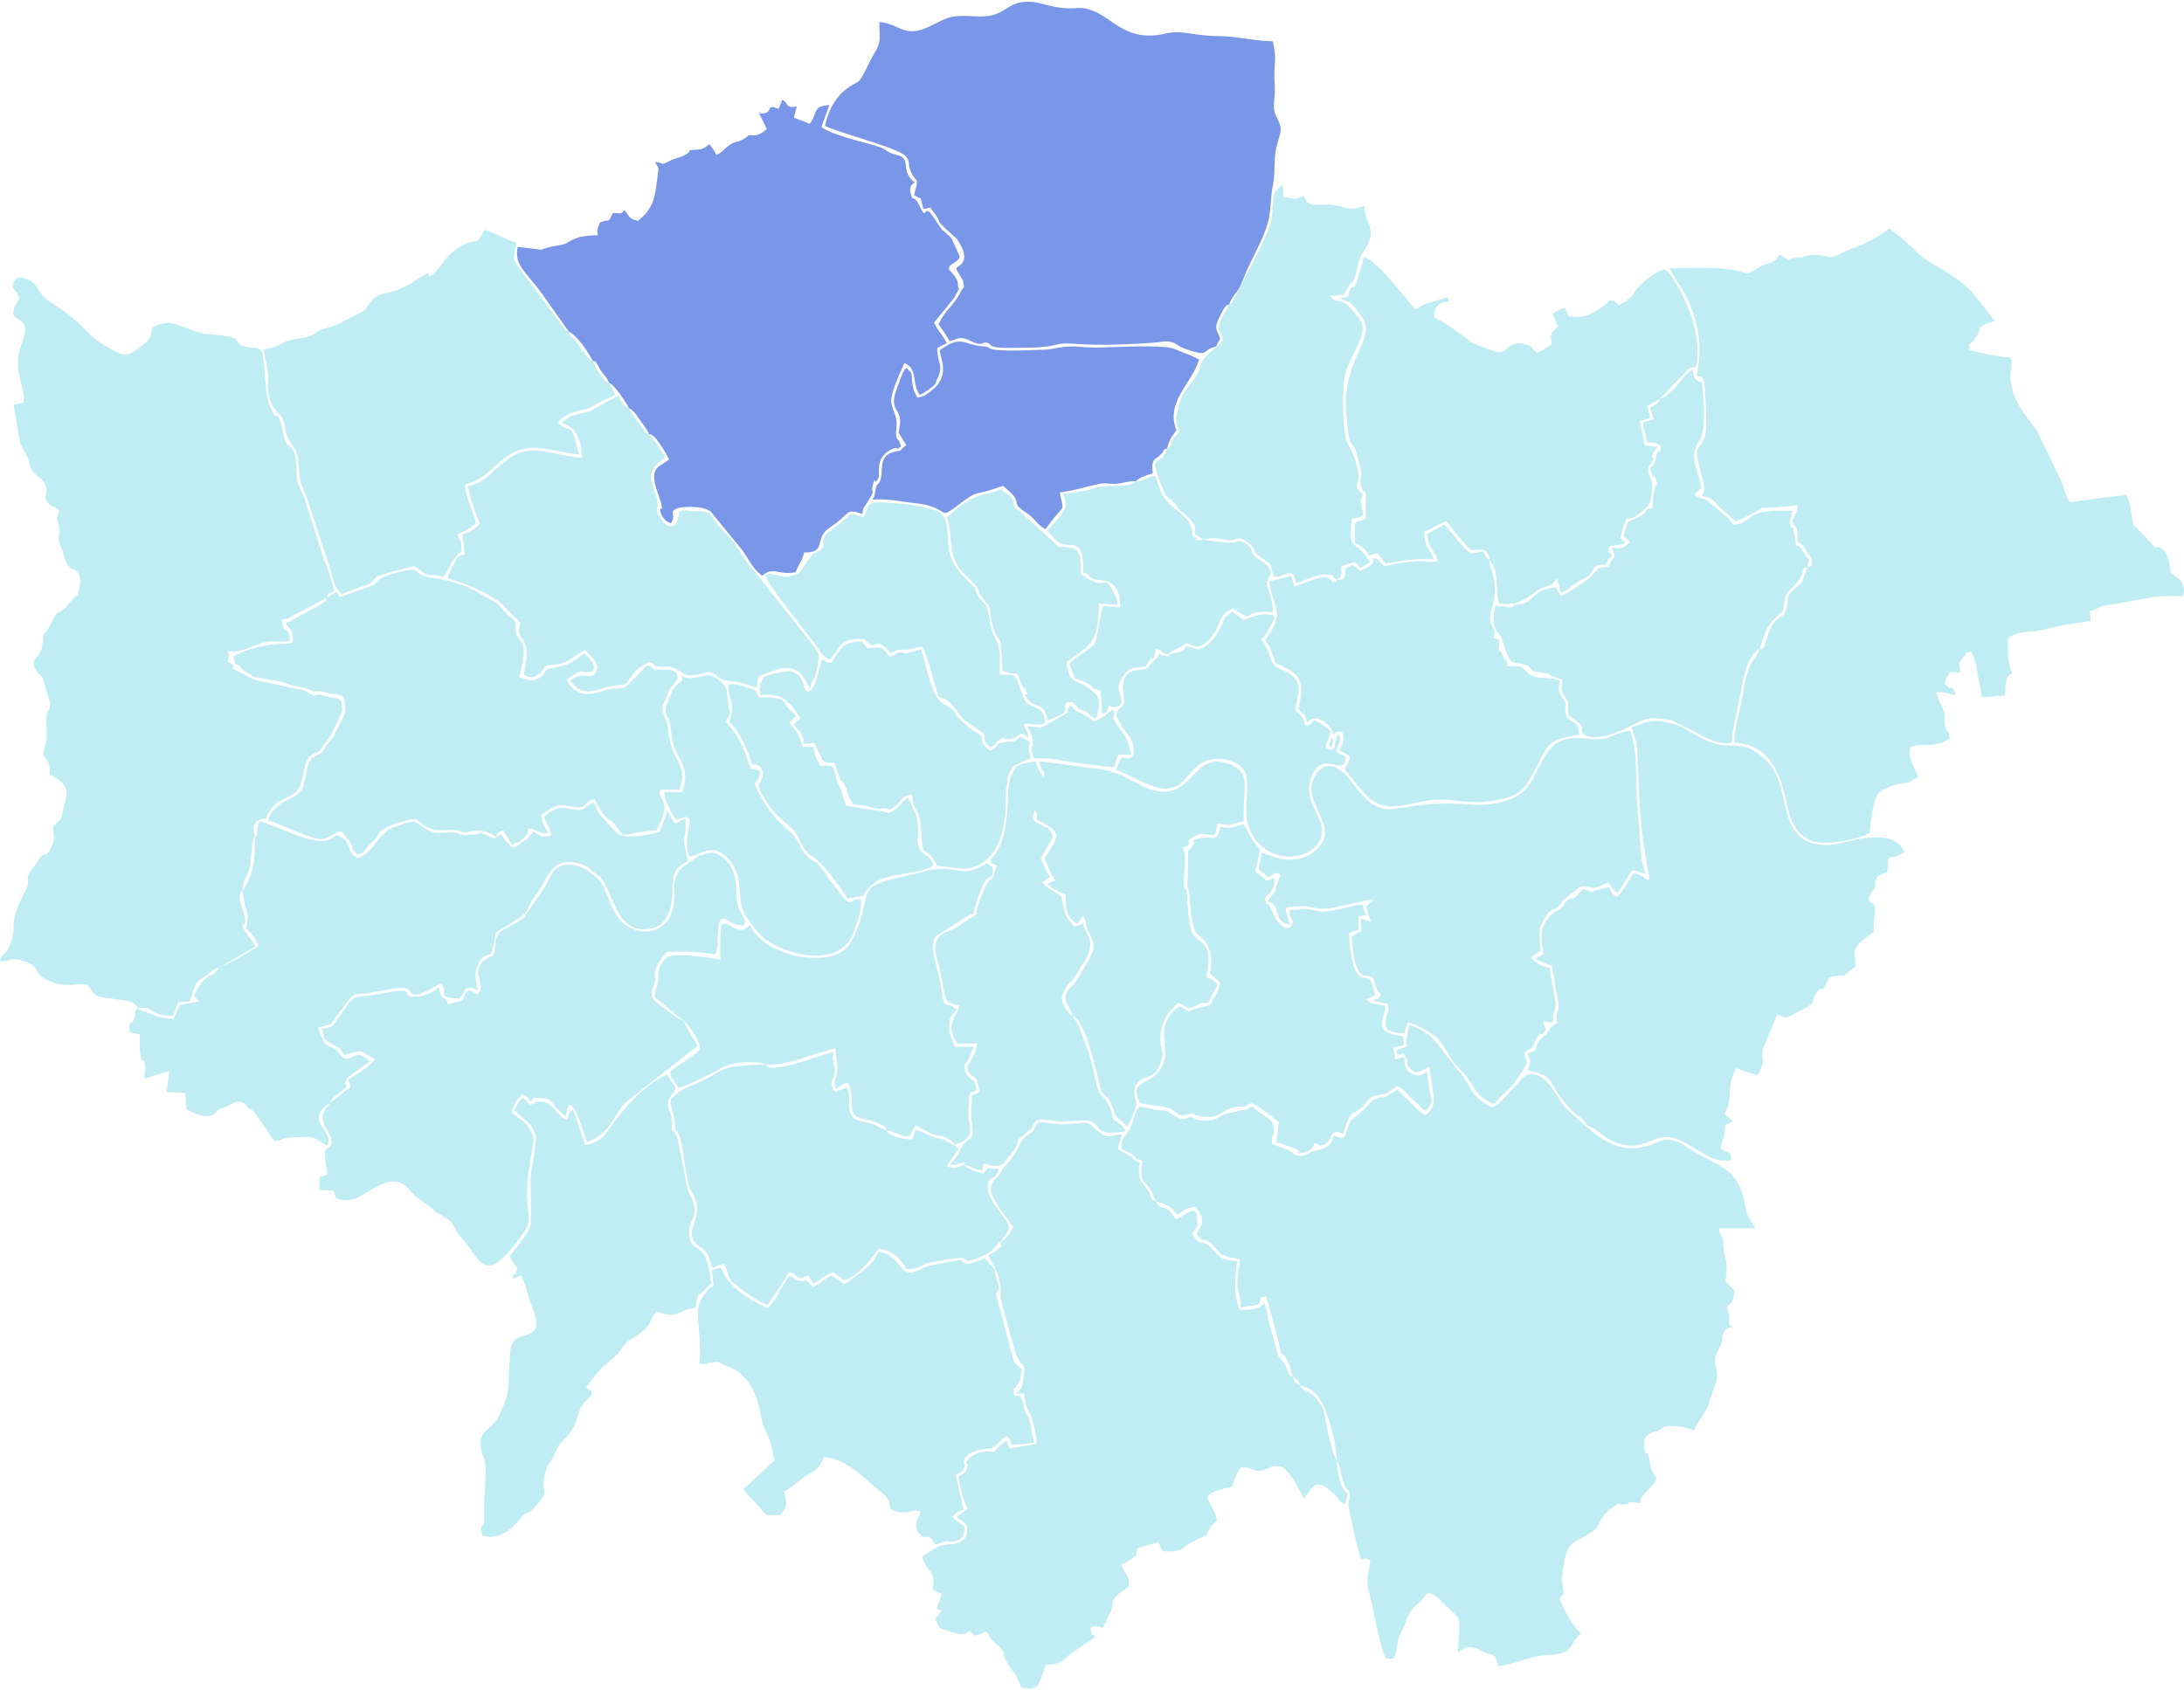 <?xml version="1.0" encoding="UTF-8"?>
<svg xmlns="http://www.w3.org/2000/svg" width="270" height="209" viewBox="0 0 62.308 48.133" shape-rendering="geometricPrecision" image-rendering="optimizeQuality" fill-rule="evenodd" xmlns:v="https://vecta.io/nano"><g fill="#bfedf3"><path d="M9.74 19.983c-.077-.14-.197-.106-.392-.148-.216-.047-.235-.101-.391-.02l-.284-.167-.408-.077-.257-.061-.733-.155-.616-.311h0c-.061-.031.105-.108-.16-.195.042-.221.027-.098.016-.313.299.028.505-.067.806-.182.428-.164.496-.068.946-.106-.013-.549-.165-.07-.227-.61.205-.076.075.032.312-.114l.96-.512c-.05.146.105-.009-.108.155l-.938.522c-.013.006-.064.019-.074.023l-.058.03c.173.17.244.253.215.547-.251.079-.73-.051-1.623.352-.007.003-.027.028-.032.018s-.021.013-.031.019c.03.338.109.155.249.378l.331.212.79.136.243.089.398.085.286.108c.195-.044.314.033.517.069.245.045.339-.003.35.231l.026.25c-.06.265-.243.483-.333.737l-.214.257c-.152.348-.367.206-.488.493-.087.206-.108.55-.2.735-.181.359-.767.281-.971.903.344.111.663.263 1.006.395.674.261.561.106 1.074-.095l.023.032.024.03c.481.537.127.337.424.608.234-.058.124-.025.286-.209l.052-.056c.29-.277.257-.361.339-.402h0l.215-.134h0c.033-.02.116-.049.312-.11.748-.229.33-.003.942.194.214.069.493-.02.731.04.208.053.111.072.309.032a.89.89 0 0 1 .768.143c-.03.025.029.097-.191-.01-.356-.171-.232-.065-.387-.054-.808.059-.114-.098-1.041-.047-.325.018-.492-.235-.712-.313-.128-.046-.613.169-.74.217l-.105.105c-.251.202-.354.555-.781.707-.176-.12-.186-.15-.26-.347-.087-.232-.157-.21-.332-.31-.425.448-1.262-.089-2.198-.396-.122.322-.024.367-.128.489-.076-.339-.064-.549.305-.554.302-.73.78-.495.971-.92.093-.21.105-.543.199-.737.123-.256.338-.154.46-.429l.211-.258.342-.735-.025-.254zm9.684-.753c.114.127-.026.178-.124.278-.153.157-.111.156-.206.372-.231.523-.006.389.046.879.049.464.089.522.273.874.187.359.162.605.042.929l-.494-.008c-.038.191.217.654.338.793.746-.325.095.425.374 1.05.286-.034.59-.368.982-.048.68.554.273 1.231.635 1.756.164.239.366.512.55.648.621.457 2.122.856 2.517-.207.116-.312.215-.577.207-.878-.001-.018-.005-.024-.009-.036-.273-.065-.258.234-.513-.091l-.364-.472c-.541-.776-.347-.409-.606-.644-.356-.322-.149-.429-.712-.9-.322-.269-.651-.769-.825-1.205.083-.189.129-.088.152-.359-.314-.149-.209.086-.343-.282-.185-.511-.26-.708-.635-1.124.13-.347.132-.016.056-.635-.03-.246-.014-.373-.208-.522-.318-.244-.325-.181-.53-.142-.257.048-.405.083-.603-.026zm-.906-6.894c-.149-.053-.097-.025-.199-.171l-.127-.185c-.098-.142-.186-.221-.249-.377-.141-.051-.225-.204-.307-.363l-.773.431c-.364.128-.548.073-.842.349.449.137.558.488.583.999-1.308-.147-1.527-.555-2.528.383-.189.176-.385.354-.731.424.105.447.181.668.341 1.055-.155.224-.254.198-.493.338l.069.557c-.234.05-.218.082-.324.285-.068.131-.154.294-.159.401.491.119 1.339.474 1.652.841.288.339.25.221.419.423-.006.064-.074.162-.042.297.055.233.365.162.128 1.176.18.101.296.106.44-.017.218-.187.094-.249.398-.261.435-.017.636-.285.908-.426.202.192.476.448.298.671s-.307-.107-.724.215c.151.121.181.278.496.297.236.014.485-.125.738-.158.465-.06.309.012.537-.292.15-.201.262-.272.492-.38.284.099.003.096.314.126.204.02.25-.041.463.072.317.168.273.244.801.109.376-.097.207.125.638.217.204.043.23.003.448.076l.405.125c.054-.322-.005-.315.236-.397.154-.052.356-.13.494-.149.474-.066.612.238.739.485l.023.043c.006.011.015.03.025.043.122-.457.129-.058.254-.86.028-.182-.298-.552-.413-.689l-1.312-1.654-.283-.341c-.335-.459-.343-.597-.764-1.005-.328-.319-.232-.529-.685-.507-.17.008-.517-.086-.53.048-.051.516-.389.486-.594.028-.1-.222.055-.205-.082-.588-.22-.61-.142-.701.277-1.022-.058-.124-.127-.216-.212-.347-.093-.143-.173-.204-.243-.325zm-8.848 4.47c.082.143.043.101.508-.071.223-.084.315-.059.49-.239.127-.131-.072-.055.502-.225l.638-.165c.629.445.327.141.832.31.164-.173.177-.363.35-.562.148-.171.166-.08.172-.297.009-.265-.063-.113-.101-.368a1.57 1.57 0 0 0 .518-.308c-.063-.296-.288-.703-.315-1.1.657-.181.773-.559 1.338-.892.575-.339 1.221-.039 1.913.03-.242-1.07-.228-.538-.589-.9.094-.224.514-.334.788-.4.24-.058.167-.109.639-.298.102-.041.113-.064.199-.113l-.176-.331c-.118-.046-.039.024-.152-.113l-.112-.148c-.086-.113-.159-.232-.201-.367-.18-.031-.005.048-.111-.047-.011-.009-.081-.113-.087-.123l-.308-.42c-.144-.149-.124-.081-.178-.246-.133-.044-.026.034-.145-.105l-1.218-1.645c-.305-.383-.185-.32-.137-.791-.328-.102-.614-.267-.905-.367-.287.58-.192.126-.82.568-.348.245-.469.59-.692.726-.273.167.273-.321-.488.177-.709.463-.949.23-1.216.554-.212.259-.149.277-.464.419-.579.26-.141.152-.906.39-.229.071-.111.066-.308.165-.215.109-.492.098-.713.172-.124.041-.194.1-.316.148-.131.052-.262.061-.374.114.066.441.141.533.123.937-.031.703.342.875.406.994.116.215.039.404.21.669.243.374.233.323.272.887.031.45.151.458.265.876l.567 1.719c.054.14.077.303.128.445.134.378.158.334.174.341zM7.277 23.87c.007.227-.023.65-.075.87a2.16 2.16 0 0 1-.283.65c-.008-.313.16-.47.215-.728l.067-.664c.06-.23.034-.079.076-.128zm-.358 1.52c.096.787.21.429.101 1.061.138.085.324.343.342.499a8.64 8.64 0 0 1-1.12.623l1.044-.614c-.061-.134-.071-.116-.173-.256-.462-.64.079-.044-.204-.839-.034-.097-.099-.296-.057-.414.074-.208-.038.014.067-.06zm-.677 2.183c-.184.323-.395.106-.706.792l.128.164-.528.101-.18.393c-.435-.02-.523-.097-.818-.205-.036-.013-.102-.001-.197-.095.52-.068.224.202.994.215l.142-.38.332-.034c.006-.018.015-.049.017-.042s.013-.029.016-.038c.193-.602.145-.427.501-.701.131-.1.136-.13.299-.17zm-2.301 1.15c-.159.105-.019.098-.124.325-.113.246-.121-.105-.125.348.067.041-.002.013.112.039.043.01.11.013.182.028-.007 1.071.121.567.157.91.006.06-.028.266-.029.359l.719-.22-.08.599.528.029.047.474c.754.393.833.052.9.008.106-.07.097-.036.227-.089.173-.07.193-.163.426-.131.163.045.069.061.204.161.049.036.048.026.096.063.118.09.027-.005.126.132l.525.759c.458-.07-.046-.097.891-.123.308-.008.354.122.614.253.199-.417-.55-.63-.076-1.117l.152-.105c-.099.198-.263.241-.186.547.062.248.235.319.23.597-.08.337-.303-.16-.115.885-.09.073-.015.011-.212.077l-.019.375.4.025c.103.216-.009.174.179.242.612.223 1.305-.902 1.911-.357l.224.244c.178.152.276.202.473.359.112.089.111.11.238.18.572.315.257.277.653.698.533.567.602 1.492 1.77-.203.173-.252.128-.383.098-.72-.055-.628.029-1.037.125-1.604.051-.299.056-.415-.109-.657s-.315-.245-.475-.428c.083-.243.144-.368.294-.495.152.038.16.079.259.211.07-.102-.007-.14.371-.107.254.022.165.149.624.518.113-.998.532.603.604.723.654-.222.702-.683 1.086-1.117l2.067-1.619c-.106-.212-.347-.535-.396-.714-.165-.056-.382-.243-.532-.353-.166-.122-.4-.219-.379-.456.012-.13.083-.246.097-.353.021-.173-.053-.057.015-.313.049-.187.244-.408.329-.496.52-.014.843-.015 1.355.071.112-.187.075-.275.082-.47.039-1.055.287-.259.765-.366.07-.246-.193-.321-.22-.75-.021-.323-.006-.58-.134-.858-.052-.112-.127-.199-.227-.292-.401-.373-.837.002-1.053.154-.651.458-.162.854-.503 1.526-.242.478-.904.527-1.325.159-.405-.355-.447-1.042-.744-1.284-.233-.19-.388-.313-.634-.36-.63-.119-.712.403-.838.595l-.613.898c-.219.174-.392.221-.621.369-.315.204-.13.66-.299.733-.7.303-.201.732-.335.986-.117.222-.091.023-.325-.009-.102.091-.099.11-.173.28l-.405.118c-.115-.291-.229-.106-.263-.495-.208.184-.473.285-.823.271-.245-.102.127-.259-.743-.098-1.077.199-.744-.052-1.271.65-.236.316-.091.279-.512.373.118.26-.007.26.267.417.413.236.116-.005.386.332.555-.173.384-.148.872.112-.162.215-.516.409-.759.586l.059.204-.59.459c.113-.214.153-.195.312-.319.337-.262.032-.126.162-.358.047-.084.58-.435.67-.503-.454-.492-.558.183-.85-.205l-.044-.06c-.284-.319-.311.067-.585-.688.147-.086.064-.027.207-.075.229-.076.103 0 .4-.383.604-.781.344-.414.899-.557.176-.046.292-.042.446-.076.781-.176.583.081.778.124.218.047.65-.267.78-.309.218.257-.173.414.521.427.194-.21.104-.42.518-.235-.033-.288-.113-.4-.006-.692.14-.381.297-.249.387-.362.286-.794-.155-.403.612-.878.568-.352.331-.331.688-.819.382-.523.445-1.134 1.319-.831.19.066.194.133.43.301.45.321.452 1.728 1.513 1.522.401-.078.587-.478.605-.908.028-.652.007-.774.449-1.019-.221-.99-.023-.392-.069-1.214l-.308.147-.207-.362-.209.585c-.215.093-1.064.244-1.239.037l-.374-.406c-.186-.174-.157-.241-.273-.456-.355.132-.165.283-.743.17-.294-.057-.493.066-.677.234.07.218.164.293.206.536-.408.061-.199.036-.524-.11l-.109.159c-.026.026-.08.061-.151.11-.165.113-.144.139-.33.184l-.183-.173-.129-.197c-.002.001-.137.055-.153.063.043-.125.065-.131.205-.185.051.061.219.36.244.413.185-.053.365-.167.446-.332.003-.006.014-.078.038-.135.274.05.37.192.554.122-.097-.186-.179-.264-.191-.507.231-.165.425-.327.728-.262.624.134.392-.056.777-.195.105.161.195.388.349.529.141.129.155.087.254.214.33.424-.019.278 1.171.149.009-.012.017-.028.022-.037.381-.725.139-.728.077-1l.004-.112.574-.015.065-.386c-.026-.465-.323-.475-.41-1.359-.02-.203-.083-.23-.133-.434-.07-.28-.003-.213.089-.447.129-.33.024-.148.228-.399.164-.201.086-.347-.144-.389-.016-.003-.154-.001-.18-.002-.525-.005-.122-.062-.464-.117-.832.824-.452.587-1.072.677-.215.031-.872.408-1.217-.265.056-.053.281-.207.349-.224.195-.05.031-.001.192 0l.178-.016c.008-.016.03-.005.043-.011.065-.25-.126-.367-.265-.511-.286.245-.475.354-.924.423-.284.043-.086.153-.389.298-.231.11-.318.009-.541-.041.312-1.111-.005-.92-.088-1.279-.059-.259.048-.208-.017-.291-.108-.158-.12-.082-.241-.223-.356-.413-.202-.247-.799-.605-.382-.229-.871-.378-1.383-.443-.444-.056-.321-.277-.637-.212-.959.196-.824.32-.987.423l-.961.35-.098-.15-.286.169c.044-.113.053-.117.223-.186-.048-.233-.19-.69-.289-.894l-.528-1.657c-.097-.404-.252-.391-.254-.803-.001-.177-.012-.548-.116-.698-.124-.177-.169-.046-.236-.332-.253-1.083-.124-.314-.362-.782-.249-.489-.157-1.517-.309-1.722-.165-.102-.184-.046-.377-.082-.544-.102.076-.288-1.083-.364-.373-.024-.963-.326-1.141-.328-.064-.001-.166.019-.222.03-.511.103-.106.263-.517.582-.552.427-.556.35-1.143.011-.557-.323-.493-.563-1.44-1.16-.187-.118-.322-.232-.442-.443s-.324-.303-.557-.323c-.313.296-.07.334.002.503.092.217-.143.204-.142.576.119.13.339.168.339.42.001.17-.14.471-.177.656-.124.628.199 1.005.127 1.426l-.28.057.187 1.085c.111.3.174.216.27.626.088.377.403.31.473.659.05.255-.114.203.046.421.105.144.178.081.327.227-.092.362-.098.049-.011.442.059.268-.07.3.037.545.145.335.124.519.31.672.006.004.365.031.229.594-.067.283.019.016-.329.456-.17.214-.277.117-.401.379-.327.689-.245.186-.302.629l-.038.229c-.085.294-.291.279-.2.527.066.181.161.209.229.297l.211.713c.023.22-.073.217-.094.35-.042.262.046.589-.031.826-.187.569.149.256.116.878.339.175.573.341.451.727-.115.365-.026.519-.351.736-.015.301.076.294-.031.549-.221.523-.142 0-.458.536l-.112.151c-.256.329-.023.281-.164.556-.579 1.129-.215.943-.471 1.613-.134.351-.232.197-.281.449.252.066.198-.125.625-.008.658.179.178.418 1.011.66.302.088.544-.02.859.034.241.282.136.324.631.383l.462.067c.173.035.27.068.353.216z"/><path d="M19.507 29.085c.142.087.495.647.459.779-.045.166-.663.487-.846.676.042.235.013.112.097.242l.067.089c.025.038.048.088.067.124.273-.068.858-.362 1.106-.496.232-.125.308-.176.614-.218.179-.025.243-.017.417-.015l.247.015c.013.003.028.009.039.013l.069.035c-1.551.05-.972.132-2.144.611-.382.156-.293.157-.555.357-.028.314.083.339.106.7.024.381.058.034.195.585.062.251.123 1.101.287 1.378.504.85-.443 1.102.299 1.621.206.145.204.274.282.553l.347-.129c.211.501.046.384.469.718.178.14.536.385.771.463l.625-.934c.229.071.12.088.268.153.138.061.046.007.268-.053l.139.225c.224-.097.328-.257.574-.321l.308.226c.422-.131.718-.56.992-.897a.94.94 0 0 1 .768.58c.184-.013.244.004.382-.057.185-.082.046-.073.336-.131 1.427-.287.724-.006 1.134-.061.051-.007.304-.106.343-.124.208-.095.263-.152.388-.288.11-.118.021-.075.135-.124-.009.225.044.105-.12.244-.082.07-.17.103-.245.151.226.427.378.614.347 1.21l.44 1.624.116.206c.018.054.054.05.067.069.072.097.019-.031.053.1.014.052-.014.53-.12.63l-.088.068c-.007.006-.024.015-.033.025l.246.017c.054.567.137.404.216.706.054.207.167.59.117.728l-.738.128c-.102-.12-.029-.072-.102-.226-.265.181-.161.123-.355.33-.266-.063-.55.028-.696.172-.212.209-.011.052-.08.29-.031.11-.017.081-.168.192l-.034.023c-.007.005-.024.014-.034.023a3.24 3.24 0 0 0 .255.918l-.309.226c.135.138.299.172.299.35.002.554-.603.377-.834.501-.063.034-.159.099-.226.139-.118.069-.139.08-.222.155.09.415.416.379.288.933l.275.122-.153.423.16.05-.205.241c.192.362.072.232.426.359.425.153.453.05.572-.03.141.161-.008.041.157.154l.31-.123c.176.214-.059.034.279.354.454.429-.029.097.495.802.139.186.115.264.235.444.228.04.412.056.498-.144.051-.118.16-.396.176-.499.491-.033.43-.106.753-.34l.676-.462c-.11-.121-.159-.08-.126-.288.39-.078.276.214.466-.258l.107-.203c.075-.226-.016-.248.154-.425.115-.12.227-.155.354-.278.016-.37-.16-.346-.207-.618.079-.047.223-.107.3-.167.176-.137.089-.086.149-.299l.585-.162c.096.129.046.135.154.257.662.018.483-.121.913-.317.478-.218.191-.018.45-.399l.163-.168c-.102-.593-.711-.733.43-.958.093-.236.116-.351.237-.543.367-.054.295.131.596.079.222-.038.293-.194.597-.098.219.069.616.879.624.907.259-.344.296-.621.805-.195.229.192.158.279.379.333.128-.463.018-.205-.116-.544-.061-.155-.141-.526-.131-.694.007.011.014.026.017.033l.059.143c.018.055.03.11.042.166.18.789.241.311.246.692.003.21-.06.084-.017.328.065.37.234 1.124.35 1.47.163-.055.202-.012.261.026-.15.918-.07.618.089 1.443.047.246.244 1.186.353 1.352l.208.007c.119-.178.092-.345.153-.561.052-.185.143-.292.22-.518.159-.46.348-.425.606-.803.233.06.278.124.427.276.524.531.531.236.439 1.428.191-.103.276-.268.71-.03.317.174.329-.032.45.425.487-.07.936-.297 1.365-.317.698-.031.656-.209.814-.432.061-.086.106-.109.173-.198-.3-.242-.596-.936-.598-.946.056-.271.156.059.065-.488-.027-.161.057-.85.222-1.054.118-.146.235-.172.41-.267.582-.317.337-.481.73-.777.303-.229.182-.128.393-.141.327-.022-.083-.119.464-.034.046-.206.025-.172.165-.312.441-.442.285-.387.218-.536-.145-.324-.069-.226-.127-.456-.062-.253-.081.035-.135-.288-.073-.433.312-.431.416-.485.133-.068.096-.113.271-.126.204-.015.578.048.733.129l.055-.143c.027-.044.044-.05.105-.148l.218-.355.283-.844c.01-.428-.196-.386.072-.887.133-.248.026-.426.221-.538.127-.073.1.016.115-.031.003-.011.02 0 .029-.004-.171-.147-.079-.043-.088-.271-.011-.245-.031-.067-.072-.311.168-.128.195-.21.215-.463l-.25-.256c.074-.832-.042-.504-.071-1.15-.015-.315-.076-.007-.114-.371l1.041.002c-.159-.251-.247-.329-.316-.712-.188-1.034-.729-1.023-1.556-1.555-.847-.545-.728-.101-1.557-.024-.627.058-1.115-.37-1.424-.625-.268-.276-.427-.326-.666-.649-.223-.302-.543-1.008-1.038-.793-.138.06-.722.838-.933.893-.066.018-.412-.158-.597-.445l-.235-.391-.554-.694c-.27-.38-.486-.648-.994-.808-.073.249-.108.359-.096.634-.32.08-.255.077-.273.185.172.079.141-.096.258.097.106.172-.033.135.112.313.206.252.377.018.565-.036l.113.813c.045.265-.065.434-.217.564-.22-.065-.611-.584-.831-.716-.622.39-.242.12-.591.248-.187.07-.252.272-.587.51-.129.091-.163.138-.211.302-.131.454-.188.273-.42.256-.025.129-.031.252-.311.364-.136.055-.146.022-.29.077-.116.043-.258.201-.512.074-.122-.061.018-.02-.194-.122-.142-.067-.333-.12-.44-.17-.033-.287.02-.115.047-.35.047-.408-.372-.443-.595-.709-.239.065.011.041-.227.081l-.607.135c-.142.065-.207.156-.367.167-.543.035-.419-.084-.566-.088-.153-.005-.152.177-.572-.101-.241-.159-.125-.051-.454-.113-.166-.031-.269-.08-.446-.084-.133.172-.164.371-.264.608-.124.292-.284.237-.241.585.137.112.161.078.295.168.196.131.021.103.296.177-.095.736.025.426.277.915l.108.244c-.174-.07-.095-.048-.182-.224-.185-.374-.372-.289-.28-.88-.216-.081-.09-.048-.241-.157-.427-.306-.435-.067-.268-.645-.306.004-.359.145-.609-.04-.592-.442-.105-.258-1.12-.253-.282.001-.387-.067-.686-.043-.169.37-.084.191-.356.424-.19.162-.12.342-.549.805l-.051.053c-.141.171.001.083-.266.362-.308.321.176.796.536 1.337-.076.151-.212.366-.345.412.066-.131.228-.28.222-.404-.014-.305-.767-.834-.573-1.314.151-.2.176-.039.288-.352-.557-.039-.196-.026-.467.131-.174-.068-.381-.088-.511-.248-.197.053-.251.14-.505.039l.335-.515-.137-.094c.566-.168.482-.419.442-.644-.036-.202-.023-.409-.009-.613.021-.309.013-.202.217-.306-.083-.329-.027-.198-.136-.305 0 0-.171-.085-.195-.281-.037-.29.067-.044.238-.653l-.534-.003c-.054-.202-.166-.356-.159-.57.01-.335.103-.297.214-.494-.299-.247-.359.023-.416-.471-.057-.504-.317-1.162-.246-1.444.044-.18.048-.155.21-.259l.789-.503c.189-.096.111.069.162-.136.058-.23.222-.748.364-.906.09-.1.198-.039.166-.278-.022-.161-.017-.01-.158-.176-.482.243-.432.274-1.061.179-.414-.062-.772.078-1.14.161-1.477.332-1.114.327-1.405 1.25-.254.807-.473 1.157-1.459 1.108-.712-.035-1.496-.427-1.699-.927-.12.068-.074.053-.118.083-.25.176-.454-.172-.69-.12-.042.144-.051.823-.035 1.016-.341-.049-1.294-.22-1.541-.042-.131.095-.251.343-.234.502.028.273-.097.304-.099.616l.827.678zm8.906 7.797c.07-.192.148-.001.018-.434-.121-.404.082-.122-.147-.373l-.192-.216c-.278.098-.421.199-.573.133-.202-.088.108-.133-.581 0-.249.049-.432.061-.625.159-.531.272-.507.004-.813-.262-.156-.135-.179-.166-.442-.226-.122.315-.321.465-.593.665-.519.383-.25.3-.743.021-.22.114-.348.258-.521.326-.067-.051-.131-.135-.154-.148-.213-.114.005-.007-.167-.021-.25-.019-.121-.057-.355-.147-.242.277-.341.665-.624.922-.247-.104-.598-.308-.807-.473-.508-.402-.419-.584-.544-.682l-.241.073.053.444c-.188.097-.121.073-.27.256-.376.458-.045.915-.14 1.962.308.028.162-.012.353-.036.315-.041.185.038.442.116.503.152.837.713.928 1.247.147.866.23.405.419 1.439l-.473.441c-.008.007-.021.015-.029.022-.188.159-.138.172-.382.34.111.2.289.335.428.494.22.253.168.301.634.247.225-.285.159-.312.105-.662.183-.102.442-.321.636-.451.231-.155.325-.136.498-.535.745.098 1.177.668 1.608.991s.147.458.345.527c.178.062.198.084.371.066.067-.008.145-.035.204-.039.526-.035-.119.229.182.634.131.176.146.078.253.116.182.066.062.055.213.21.534-.189.249-.031.539-.095.261-.059.275-.167.292-.441-.123-.068-.258-.147-.349-.258a.56.56 0 0 1 .314-.2l-.216-.996c.119-.092.157-.065.208-.152.12-.204-.011-.109.027-.255.082-.319.737-.347.738-.347.128-.027.021.005.095-.04.111-.067.271-.239.381-.309.186.132.04.068.157.256l.625-.071-.125-.626c-.064-.235-.056-.113-.116-.246-.057-.127-.034-.18-.073-.292-.129-.382-.271.007-.26-.301.008-.217-.028.013.07-.139.144-.223.117-.19.154-.496-.009-.009-.024-.019-.03-.025l-.089-.079c-.128-.128-.03-.005-.107-.127l-.509-1.907zm-6.57-6.553c.561.066 1.414-.344 1.984-.458.183 1.011-.105.723.01 1.148.249-.092.085-.12.351-.163.229.382-.022.8.275.972.094.054.328.068.488.135.407.168.303.166.331.243-.145-.053-.265-.135-.431-.194-.137-.048-.342-.057-.447-.125-.315-.207-.083-.651-.246-.9l-.332.126c-.289-.433.107-.22-.058-.905-.041-.17.002.017 0-.239-.239.049-1.837.682-1.925.36zm3.439 1.877c.22.027.421.17.654.182l.179-.315c.158.054.368.204.545.257.158.048.171.015.332.089l.135.075c.17.139.03-.005.085.129-.143-.05-.166-.098-.283-.147-.131-.053-.169-.031-.286-.071-.203-.068-.303-.169-.526-.209l-.089.272c-.266-.006-.611-.075-.746-.262zm-8.584.423l-.345-1.009c-.194.079-.062.075-.175.278-.174-.031-.044.008-.146-.065l-.307-.319c-.114-.1-.26-.161-.446-.104-.075.023.055.008-.142.067-.166-.102-.076-.075-.208-.202-.162.125-.146.171-.249.353.181.228.522.349.599.75.048.245-.127.867-.142 1.23-.012.295.047 1.207-.021 1.385-.079.21-.488.685-.58.821l.224.339c-.077.29-.116.029-.129.301l.237-.112c.096.23.107.209.158.425.145.612.558 1.107-.025 1.281-.447.134-.431.253-.463.776-.044.731.034.834-.322 1.562-.212.435-.734.369-.399 1.206.092.229-.028 1.078-.004 1.662.016.37-.176.126-.048.516.649.201 1.101-.533 1.169-.583.113-.084.151-.059.259-.157.086-.078.024-.031.095-.112.434-.492.135-.27.247-.846.074-.381.167-.344.277-.608.167-.398.186-.293.386-.55.187-.238.202-.291.313-.632.119-.367.227-.328.378-.547-.038-.18-.004-.03-.166-.195.534-.763.696-.68.988-1.069.27-.358.148-.183.558-.481.334-.242.233-.352.458-.611.635.225.613-.049 1.111-.109.025-.089.026-.165.042-.221.094-.322-.017-.057.12-.193.116-.114.185-.19.295-.262-.151-1.393-.558-.781-.626-1.379-.062-.548.375-.496.002-1.197-.102-.193-.3-1.506-.373-1.656-.124-.254-.142-.004-.129-.338.015-.375-.21-.486-.065-.738.162-.281.252-.183.02-.522-.049-.071-.05-.091-.085-.149-.718.317-1.266 1.003-1.678 1.576a.94.94 0 0 1-.663.438zm16.279 1.6c.529.16.49.271.614.395.16-.116.23-.195.484-.238.181.175.282.335.171.585l-.113.199c.212.292.247.027.563.42.201.249.31.211.679.301-.015.236-.086.52-.075.739.016.291.123.34.088.627l.504-.073c.144-.231-.012-.188.235-.243l.124.454.304 1.177c.206.142.243.383.331.658-.227-.058-.05-.224-.41-.568l-.284-1.001-.05-.262-.057-.255c-.184.162-.374.19-.71.187a.45.45 0 0 1-.022-.044c-.14-.377-.141-.653-.06-1.346-.455-.044-.489-.1-.706-.347-.302-.343-.32-.008-.566-.424.075-.2.114-.119.141-.265l-.009-.184c-.006-.112.022-.085-.055-.201-.238-.035-.294.132-.544.219l-.061-.072-.026-.036c-.262-.368-.345-.079-.49-.402zm3.909 5.001c.145.094.163.126.203.258-.136-.072-.168-.092-.203-.258zm.203.258l.042.012.042.012c.168.055.33.146.436.291.272.375.533 1.392.528 1.822-.13-.153-.302-1.034-.346-1.282-.026-.147-.047-.222-.105-.306-.339-.495-.461-.308-.597-.549z"/><path d="M37.932 21.143c-.027.168-.012.067.044.136.084-.161.054-.136.04-.325l-.084.189zm4.892-3.035l.076.228c.053.163.085.343.223.484.077.077.498.054.548.221.042.138.513.06.555.187l.329.116c.044.241-.073.212.063.443.211.357.07.121.136.556.135.152.139.1.253.203.23.21.042.154.162.358.337.214.932-.036 1.247-.185.559-.265.534-.341 1.289-.21l.751.384c.256.145.612.308.942.259.058-.586.179-.944.264-1.448.041-.246.091-.484.173-.719.06-.171.194-.444.365-.512-.108.309-.315.283-.462 1.196-.084.528-.217.868-.265 1.474 1.257.057 1.397 1.353 1.545 1.922.12.464.354.832.804.913.426.077 1.187-.086 1.519-.253.023-.323.096-1.021.3-1.191a2.38 2.38 0 0 1 .522-.213c.554-.079.164-.005.565-.198-.087-.237-.347-.623-.213-.856.347-.141.718.053 1.104-.247-.04-.342-.037-.07-.115-.319-.059-.189-.002-.235-.018-.351-.019-.145-.192-.418-.245-.643.312-.013.286.027.555.093-.109-.422-.094-.058-.314-.341.053-.242.062-.149.155-.341l.275.032c.03-.288-.103-.203.071-.409.2-.238.04-.149.254-.188.107.166.143.419.183.631.044.236.094.415.114.663.312-.002.379-.048.672-.044.012-.13.002-.267.027-.389.044-.211.053-.151.18-.267-.148-.24-.13-.631-.126-.989.332-.238.709-.136 1.131-.263.355-.106.847-.16 1.228-.229l-.02-.275c.31-.082.217-.148.59-.191.648-.076 1.272-.298 2.052-.232.094-.172.011-.418-.142-.534-.337-.258-.107-.017-.29-.599-.021-.069-.05-.133-.121-.193-.221-.184-.128.04-.309-.152-.006-.006-.015-.021-.021-.028l-.437-.456c-.09-.084-.054.03-.108-.2-.019-.081-.027-.185-.043-.272-.025-.138-.067-.356-.138-.461l-1.613.207c-.114-.16-.144-.35-.211-.54l-.71-1.476c-.348-.49-.68-.82-.76-1.433-.041-.315.06-.357.006-.674-.501-.041-.753-.12-1.192-.213.019-.283-.011-.099.114-.264.372-.49.002-.269.316-.459.131-.079.171-.047.297-.115l-.612-.785c-.643-.676-1.174-.746-1.621-1.189-.237-.235-.506-.476-.777-.663-.569.451-1.12.579-1.322.69-.461.256-.452.037-.862.065-.214.015-.248.089-.409.081-.178-.009-.098 0-.273.077l-.248-.165-.08.105c-.18.185-.22.091-.517.259-.444.25-.214.181-.674.087-.558-.114-1.276-.058-1.871-.064.068.2.245.418.367.627.436.754.587 1.583.395 2.436.088.054.144-.051.218.174.011.036.104 1.341.025 1.548-.232.605-.358.097-.069 1.257.067.272.044.274-.017.466.35.052.251.069.494.306l.473.414c1.326-.606.094-.267 1.757-.463-.006.201-.077.251-.144.46.078.227.074.045.127.229.028.095.016.244.028.366.219.123.132.103.287.319.065.092.098.081.11.188.026.238-.081.178-.132.198l.063-.205c-.161-.157-.116-.154-.235-.305-.174-.222-.128.037-.181-.33-.07-.49-.069-.151-.133-.381-.029-.106.045-.237.071-.374-1.442-.072-1.051.318-1.679.394-.108-.109-.087-.124-.217-.238l-.53-.453c-.146-.068-.248-.079-.367-.15.038-.121.083-.093.181-.195-.051-.549-.4-.856-.036-1.393.194-.285.102-1.253.059-1.624-.108-.078-.113-.002-.197-.135-.053-.084-.009-.021-.041-.113-.036-.105.005-.058-.04-.126-.351.244-.497.671-.934.84l.766-.794c.17-.171.117-.076.276-.14.275-1.129-.709-2.731-.888-2.764-.257.051-.526.282-.702.448-.219.207-.122.313-.599.565-.253-.149-.002-.097-.284-.132-.099.138-.345.292-.501.369-.251.125-.392.103-.651.09l-.116-.251c-.152.04-.249.105-.352.18l.163.365c-.229.202-.232.181-.182.505-.1.065-.324.203-.418.23-.216-.135-.057-.139-.317-.225-.163-.054-.285-.066-.428.028-.346.226-.162.282-1.021-.042-.218-.083-.092-.062-.307-.207l-.516-.367c-.129-.089-.246-.119-.358-.197.019-.157.025-.248.114-.335.13-.128.211-.069.328-.133-.1-.159.028-.104-.479.032-.339.091-.274.101-.494.214-.106-.113-.223-.264-.328-.395l-.577-.671c-.056-.066-.041-.046-.105-.102-.173-.155-.216-.225-.454-.33-.389 1.491-.243.424-.468 1.148l-.231.024c.416.163.368.178.603.486.493.649-.419 1.128-.423 2.561-.001.137.066.86.103.981.099.316.107-.064.307.795.094.405-.095.375.092.683.023.039.08-.072.067.232l.003.433c-.018.232.02.086-.09.158-.061.04-.038.012-.114.044l-.118.054.014.568c.293.151.236.122.411.356l.235-.07.233.296c.591-.09.721-.14 1.367-.119-.12-.36-.249-.285-.277-.778l.622-.313.552.658c.234.241.103.159.403.155.197-.003.261.108.294.291-.094-.054.008.062-.108-.099-.065-.091-.04-.069-.072-.143-.404.079-.312.162-.726-.307l-.308-.371c-.058-.061-.032-.041-.082-.08l-.484.259c.017.365.211.497.311.779-.46.079-.399-.111-1.544.15-.009-.007-.02-.035-.023-.027l-.092-.105c-.153-.138-.055-.076-.197-.095-.035.082.125.145-.364.354l-.208-.162c-.24.105-.208.068-.216.154 0 .007-.001.027-.002.036-.007.062.011.049-.014.109-.057.143-.074.119-.234.115.01-.008.027-.03.031-.022 0 .001.067-.009.102-.137.023-.083-.023-.074.007-.223.083-.032.28-.092.378-.121.089.081.099.106.163.17l.271-.166c-.432-.711-.618-.244-.523-1.216.191-.116.14.02.324-.128-.105-.728-.085-.202-.014-.614-.354-.245-.021-.211-.152-.734-.116-.461-.169-.473-.279-.703-.137-.286-.146-1.408-.101-1.774.091-.727.763-1.326.452-1.752-.592-.813-.588-.349-.852-.678l.398-.03c.201-.403.216-.28.299-.47.097-.222.086-.496.227-.707.485-.731.102-.713.053-1.361-.496.162-.391.054-.862-.021-.431-.069-.749.128-.849-.255-.398.126-.123.075-.596.024-.012-.178.029-.24-.04-.35l-.221.24c-.113.768.07.563-.431 1.64l-.765 1.469c-.085.085.009.02-.087.065-.066.167-.169.285-.251.484-.123.301.038.24.068.546-.088.13-.06.112-.186.169-.043.07.013.016-.098.107-.52.425-.167.35-.642.971-.18.236-.227.267-.325.608-.128.449-.083.387.012.762-.338.311-.138.36-.35.463-.196.636-.569.021-.162 1.048.132.334.097.26.345.484.122.109.048.095.157.209.07.073.145.103.226.188.136.142.293.262.221.516l.255.157-.173.029c-.077-.141.028-.069-.151-.121.034-.607-.581-.704-.848-1.187-.084-.151-.147-.361-.2-.538-.297.032-.276.156-.563.151-.248.223-.776.054-1.237.217-.125.045.021.003-.12.042l-.717.108c.069.279.275.288-.448 1.038a2.79 2.79 0 0 0 .265.29c.335.318.779-.254.759.918.28.067.055.071.284.173.157.07.801-.081.765.812l-.481-.035c-.092.224-.152.908-.253 1.072-.108.174-.524.363-.708.568l.099.284c.083.18-.015.098.227.194.546.215.098.191.552.281l.038.289c.018.162-.007.232.004.391.178-.041.111-.041.203-.234.224.055.135.051.344-.024.07-.383-.201-.379.021-.754.184-.31.273-.302.679-.338.281-.523.139-.011.269-.329.006-.016-.019-.056.034-.178.255.054.045.084.356.155-.014.01.13.096-.135.036-.214-.048-.055.004-.121-.086a.09.09 0 0 0-.011.038c-.003.025-.02.062-.026.074l-.211.208c-.176.16.039.083-.209.156-.088.026-.2.013-.308.05-.482.165-.163.815-.273.981-.06.09-.093.041-.158.162-.08.151-.014.165.018.239.18.421.447.478.441.922-.004.271-.206.171-.354.17l-.156.349c.56.156 1.36.878 1.908.325.194-.195.253-.305.464-.471.4-.313 1.096-.158 1.29.162.212.349-.063 1.14.134 1.633.505 1.259 2.132.908 2.081.054-.028-.444-.516-.862-.327-1.428.324-.975 1.007.02 1.002-.658-.183-.107-.128-.021-.258-.156.035-.197.176-.305.056-.472-.047.053-.016-.015-.056.095-.113.315.04.205-.153.349-.26-.081-.141-.062-.016-.54-.08-.087-.326-.24-.452-.314-.213.126.006.104-.266.152-.079-.275-.088-.232-.262-.415-.097-.229.376-.812-.317-1.133-.217-.1-.325-.108-.413-.369-.344-1.017-.389-.097.042-1.017.066-.141.077.019.045-.211-.363-.079-.581.042-.858.135l-.324-.244c-.305.284-.151.066-.27.322-.07.15-.134.266-.224.399a1.18 1.18 0 0 1-.321.308c-.204.104-.323-.001-.474-.041-.117.082-.043.163-.528.236.032-.039 0-.032.114-.098l.414-.215c.108-.01.345.337.759-.278.238-.353.13-.506.542-.722.735.469.104.046 1.151.105-.028-.679-.29-.66-.108-1.012.005-.01.017-.026.021-.034.118-.21-.269-.428-.322-.463-.309-.204-.089-.248-.354-.427s-.238.008-.617-.052l-.32-.034-.28-.044c.231-.073.431-.034.661.01.316.06.252-.18.606.07.257.182.083.248.42.464.373.238.158.199.339.524.142-.015.313-.094.387-.1.233-.018.132.103.237.271.218-.071.643-.27.883-.244.292.032.035.007.264.147-.052.071.136.024-.107.075-.009-.011-.022-.044-.028-.034-.02.035.001-.097-.232-.104-.107-.003-.225.042-.307.07l-.532.189-.094-.297-.615.148c.037.647.516.896-.128 1.671.087.154.059.061.14.236.264.57-.056.292.569.63.483.262.293.783.247 1.111.163.185.174.1.246.385.27-.333.719.121.748.341.107-.098.086-.093.254-.066.065.256.019.304-.092.521.383.167.355.18.161.527a9.27 9.27 0 0 0 .526.656c.627.699 1.155.318 1.946.233.45-.049.772.04 1.197.055a3.33 3.33 0 0 0 1.045-.152c.339-.114.464-.329.63-.616.438-.758.312-1.026 1.345-1.149-.011-.557-.357-.224-.395-.691-.027-.331.079-.111-.094-.387-.137-.218-.085-.193-.073-.491l-.232-.04-.329-.022c-.366-.062-.365-.179-.444-.247-.17-.147-.309-.06-.488-.082l-.005-.165c-.086.011-.115-.186-.186-.266-.031-.035-.081-.012-.021-.255.017-.073-.085.137-.009-.075l-.166-.038c.071-.355-.042-.209-.097-.488-.062-.315.287-.613.046-1.445-.028-.095-.072-.163-.063-.305l.139.225c.03.092.042.215.055.314.027.202.012.529.071.693.635.16.984-.35 1.265-.44.443-.142.175-.09.399-.25l.105.402c.296-.128.258-.202.65-.404.426-.221.117-.417.648-.399.062-.195.003-.127.158-.235-.084-.207-.119-.087-.079-.29l.377-.062c.164-.053.069-.016-.062-.182.285-.99.05-.193.704-.83.18-.175.173-.214.212-.71.009-.112-.167-.291-.117-.489l.05-.06c.203-.274-.048-.107.128-.392l.086-.117c-.492-.035-.358-.047-.402-.234l-.105-.488.297-.099-.085-.345.351-.192c-.031.078.072.049-.27.244l.105.331-.315.094.129.561c.206.015.254-.006.393.121-.021.333-.074-.032-.14.316-.071.375-.242.188-.117.468.09.2.047-.061.122.189.067.224.016.022-.031.2-.05.189-.06.36-.072.574-.377.083.061.097-.691.396-.042.1-.094.294-.141.41l.19.173c-.226.181-.176.198-.528.162.179.37.039.17-.087.548-.268.025-.271-.001-.405.173-.148.193-.727.556-.953.661l-.157-.257c-.375.081-.398.07-.672.314-.247.22-.277.137-.448.195-.236.079-.027-.005-.115.071l-.471-.05c-.065.249-.143.608.155.873zm8.735-1.979l-.103.315c-.079.204-.076.139-.209.263-.341.318-.178.221-.29.646-.084.317-.334.071-.558.843-.107.371-.152.255-.199.277.187-.58.214-.712.655-1.065.105-.431-.002-.407.287-.704.513-.528.121-.477.417-.575zm-12.698 9.632c-.326.042-.735.18-1.044.198-.23.013-.33-.052-.542-.07-.165-.013-.284.038-.484.033-.002.307.169.249.041.464-.179.18-.422-.18-.462-.273-.296-.682-.159-.128-.293-.515.122-.183.081-.039.202-.235.099-.161.067-.135.082-.367-.266.145-.256.052-.328-.002l-.224-.177.147-.624c-.111-.128-.18-.19-.278-.357-.079-.136-.108-.249-.199-.368-.298.072-.365.17-.662.063-.086.575-.27.17-.795.411.117.107-.086.215-.125.296l-.018.998c.098.324.038.569.164 1.125a.42.42 0 0 0 .173.293l.057.046c.256.224.334.586.244 1.031.107.111.15.108.291.26-.018.227-.203.469-.294.647-.867.179-.382.264-.856.029-.718.451-.325 1.159-.438 1.533-.256.848-1.07.457-.696 1.225.219.062.76.1.901.181s.147.191.376.165c.299-.033.021-.102.406.025a1.2 1.2 0 0 0 .432.013c.164-.035.373-.266.734-.281.314-.013.031.028.314-.095.146-.007.782.538.794.541l-.069.567.561.196c.368.259-.192.052.119.103.225.037.346-.099.416-.274.014.003.03.014.039.017.332.135-.074.034.129.046.21.012.297-.259.364-.359.334-.06.011-.006.296.03.049-.21.115-.464.252-.572l.1-.056c.41-.237.21-.424.734-.489.225-.028.239-.116.427-.238.229.088.251.21.433.36.098.08.081.055.192.17l.107.106c.09.075-.023.009.101.067.221-.293.177-.152.114-.547l-.093-.583c-.113.102-.218.185-.427.07-.232-.127-.202-.318-.212-.479-.17.043-.105.042-.263.083l-.05-.342.298-.081-.013-.248c-.934-.095-.518-.519-.513-.853-.233-.098-.384-.019-.553-.209l.263-.104c-.179-.827-.299-.253-.56-.699-.108-.185-.189-.833-.179-1.079l.259-.09.001-.388.22-.033-.113-.305zm7.643-4.953c-.391.029-.514.228-.929.234-.364.005-.677-.094-1.026.046-.5.202-.593.785-.946 1.29-.276.394-.96.589-1.641.533-2.378-.197-2.359.74-3.405-.652-.677-.903-1.117-.231-1.14.172-.033.592.721 1.164.196 1.711-.637.664-1.498.156-1.62.137l-.085.467c.118.149.113.056.248.235.25-.064.139-.173.383-.08l-.106.286c-.032.096-.042.186-.15.329l-.095.118c-.004-.009-.018.019-.024.03.222.081.211.145.287.369s.146.253.354.313c-.182-.626-.173-.483.158-.522.375-.045.449.049.761.059.325.011 1.044-.22 1.451-.266-.009.012-.023.026-.03.034l-.088.088c-.047.044-.001-.015-.081.067.131.576.261.438-.157.366l.025.346c-.109.064-.195.083-.283.172.121 1.464.412.959.624 1.185.032.076.049.188.087.275.087.204.013-.001.125.205-.121.157-.054.056-.233.145l.422.097c.06.273.001.267-.003.279s-.012.025-.015.037c-.133.409.036.514.494.521l.099-.31c.19.019.712.331.826.434.174.156.345.512.511.739.108.145.166.149.301.321.322.412.312.647.833.832.297-.377.397-.303.73-.831l.042-.062c.271-.378.098-.249.098-.579.356-.238.085.038.337-.388.158-.267.083-.017.215-.195.118-.16-.004-.009-.009-.314.13.033.124.05.262.034.001-.089-.013-.137-.005-.186.021-.13 0 .01.047-.138.091-.288-.058-.559-.137-1.21-.24-.066-.43-.165-.532-.318l.136-.089c.01-.007.025-.015.034-.021l.1-.068a13.22 13.22 0 0 1-.032-.644l.142-.274c.193-.338.231-.196.417-.363.129-.117.036-.105.194-.222l.433-.338c.462-.004.131.165.782-.112.035.064.082.127.127.179.089.102.015.047.131.121.168-.21.271-.47.444-.651l.342.106c-.028-.188-.085-.317-.104-.49l-.121-1.544c-.043-.64.017-1.535-.201-2.045zm-1.211 11.273c.306.073.492.425 1.009.536.592.128.852-.248 1.299-.219.5.033 1.12.699 1.602.674.081-.004.258.049.162-.163-.055-.121.01-.02-.124-.102-.196-.12.05.107-.148-.082.019-.203.044-.18.078-.3.044-.154.026-.208.044-.376.011-.005.104-.038.108-.04.077-.039.07-.037.105-.064l-.221-.204c.296-.661-.021-.544.319-1.305l.612.198c.324-.593.008-.378.212-.88l.346-.847c.308.072.098.182.675-.117.553-.286.245-.239.459-.522.23-.249.083.091.257-.215.097-.171.005-.205.268-.248.491-.081-.015.17.587-.282.017-.213-.122-.398.073-.621.129-.146.295-.239.444-.368-.01-.278.005-.284.029-.531.042-.443-.231-.159-.15-.488.024-.098.096-.137.126-.189.096-.17.013-.048.039-.198.042-.245.127-.168.349-.311.025-.656.01-.218.473-.554-.318-.791-1.754-.226-2.062-.204-1.633.116-1.122-1.534-1.769-2.29-.624-.73-1.055-.473-1.46-.572-.687-.168-.966-.571-1.415-.613-.465-.136-.719-.006-1.066.124.139.563.13.101.175 1.092.074 1.613.064 1.7.333 3.262-.202-.027-.12-.138-.466-.188-.095.162-.318.547-.451.67-.171-.078-.157-.111-.244-.282l-.232.062c-.368.105-.204.077-.512-.007-.409.483-.179.132-.453.347-.125.099-.042.087-.167.199-.07.063-.768.282-.49 1.311l-.245.132c.136.072.3.158.474.204l.145.856c.141.505-.082.365.005.769-.333.227-.142.169-.361.367-.461.417-.009.333-.475.518.09.222.079.223-.01.468.774.19.557.263.931.751.143.187.233.299.385.447.146.142.309.192.398.395z"/><path d="M30.592 28.926c-.128-.057-.022.033-.141-.122-.42-.544.124-.746.32-1.152.119-.246.281-.331.324-.671.04-.304-.137-.394-.209-.699-.104.089-.069.084-.251.103-.093-.154-.164-.17-.254-.373l-.092-.436c-.006-.122-.363-.211-.565-.446l.235-.157c-.1-.119-.179-.326-.268-.524l.35-.62c-.143-.317-.108-.205-.389-.363-.208-.116-.232-.159-.127-.39.083.11.037.002.058.155.002.013-.011.087-.01.106.802.395.613.471.229 1.116l.098.214c.11.319.11.2.202.41l-.224.093c.142.13.338.235.525.31-.009.437.041.667.338.832.067-.089.066-.135.16-.234.09.116.048.194.128.379.244.567.253.507-.131 1.167-.431.744-.285.359-.44.609-.179.288.05.363.134.693zm-.638-7.214l-.297-.034c.023.189.024.191.145.321l-.03.13c-.095-.158-.061-.059-.138-.211-.041-.082-.048-.139-.088-.239l-.357.058-.2.095c-.006.015-.016.021-.019.045l-.083.14c-.073.135-.039.044-.077.226l-.052.239c.007.001.003.015.005.056-.015.689-.077 1.592-.513 1.944.111.231-.045.022.19.179-.221.638-.096.202-.29.526-.056.092-.206.461-.245.585-.141.451.147.113-.425.514l-.121.086c-.33.205-.611.18-.665.546-.038.262.067.449.119.688.211.978.065.922.556 1.042-.046.304-.456.544-.04 1.091l.54-.016c-.047.49-.31.549-.258.765.174.35.212-.022.339.624l-.222.104c-.003.244-.04.486-.004.728.104.695-.074.282-.372.901-.099.204-.136.176-.238.347.236.015.145-.025.255-.044.28-.049.109.002.15.045.203.03.195.094.352.125.238.047.104.031.203-.171.168.059.378.132.551.009l.324-.405c.161-.308.013-.241.29-.44.286-.204.158-.209.34-.387.22-.066.458.03.748.028l.706-.029c.468.105.085.478 1.091.308l-.113-.146a4.32 4.32 0 0 0-.084-.074c-.244-.192-.136-.022-.205-.263-.211-.742-.315-.228-.478-1.03-.075-.372-.146-.644-.278-.971l-.169-.452c-.071-.221-.165-.262-.205-.369.459.198.749 2.026.84 2.176.082.133.141.099.256.314.079.145.101.314.174.41l.306.272c.403-.864.201-.592.198-.934-.006-.565.481-.365.656-.688.067-.125.155-.354.144-.477-.014-.167-.055-.201-.058-.29-.029-.733.352-.957.486-1.142.247.071.232.189.444.121.257-.082.056-.11.437-.123l.261-.523c-.11-.111-.125-.14-.305-.199.025-.39.149-.7-.119-.975-.173-.176-.21-.107-.311-.319-.071-.148-.125-.756-.132-.954-.015-.426-.096-.18-.096-.455 0-.388.099-.671-.026-.999.013-.007.033-.012.042-.016s.03-.012.039-.017c.314-.162-.146-.055.209-.261.331-.193.265-.038.612-.077.065-.118.054-.147.078-.313.526.016.019.114.758-.072-.035-.963.22-1.35-.352-1.603-1.22-.54-1.047 1.358-2.599.57-.515-.262-.724-.422-1.399-.483l-1.181-.157zm-.566-.112c0-.233-.083-.263.002-.476l-.271-.152c-.275.206-.11.108-.451.157s-.121.128-.42.245c-.405-.316-.095-.349-.357-.5-.052-.029-.11-.061-.168-.106-.75-.58-.236-.405-.823-.744-.312-.181-.437-.949-.623-1.548-.181.038-.315.126-.463.115-.204-.016.051-.075-.175-.016-.119.031-.071.065-.253.106-.175-.164-.15-.26-.382-.25-.293.013-.217.058-.31-.04-.01-.01-.036-.05-.044-.061l-.044-.068c-.614-.024-.645.273-.899.609-.158-.013-.132-.033-.246-.117-.079.107-.161.921-.422.935-.165-.05-.034-.435-.436-.568-.175-.058-.829.112-.841.194-.003.021-.016.029-.02.038-.09.217-.072.232-.054.429.623-.047.753.095 1.143.653-.068.165.024-.005-.069.083l-.124.102c.198.257.245.19.309.567.237-.024.26-.095.334.062l.187.388.108.081.225-.003.178.491.107.108.07.167.067.222.115.195.368.052.372.09c.114-.034.183-.038.306.019l.166-.109c.175-.16.172-.297.469-.33.064.659.228.259.271 1.135.04.817.133.24.449.905.299.016.707.118.943.06.92-.225 1.042-1.351 1.011-2.222l.05-.247c-.001-.109-.003-.114.043-.217a1.23 1.23 0 0 1 .058-.102c.063-.104.025-.028.088-.137l.456-.195zm2.065.218l.32.035c.205-.518.008-.344.502-.358-.119-.654-.336-.671-.481-.988-.084-.181.062-.121-.061-.31-.009.007-.019.02-.024.025l-.235.182c-.402.207-.101.18-.597-.084-.115-.06-.087-.019-.206-.11l-.134-.128c-.264.35.257.004-.527.465-.388.228-.248.155-.704.126.063.151.166.256.158.448s-.096.164.032.465l.492.015.956.155.509.062zm-6.104 1.336a.99.99 0 0 0-.288-.068l-.037-.001-.883-.135-.15-.467-.094-.186-.057-.201c-.052-.177-.034-.286-.189-.295l-.241.002-.13-.222-.072-.301c-.011-.005-.027-.009-.033-.01l-.107-.016c-.006 0-.142.017-.172.019-.075-.323-.155-.436-.367-.699.137-.313-.082.152.131-.142.039-.052.124.052 0-.112-.028-.036-.099-.08-.141-.124-.207-.214-.054-.27-.453-.333-.168-.026-.251-.012-.413-.001-.129-.264-.068-.204-.375-.301-.219-.069-.244-.102-.509-.074.034.479.214.542.035 1.08.264.173.539.806.656 1.209.001-.001.082-.014.094-.013.139.019.284.189.171.437-.049.107-.008.012-.056.103-.074.14.133.412.216.553.156.266.509.559.714.743.257.229.212.587.629.829.235.135.836.958.95 1.171l.449-.088c.421-.774 1.284-.487 1.991-.85-.023-.219-.164-.256-.316-.4-.257-.242.003-.648-.178-1.065l-.217-.488a2.3 2.3 0 0 0-.351.339l-.207.107zm1.663-8.426c.214.465-.045 1.082.51 1.607.599.568.289.389.491.653.399.522.113.071.316.831.18.675.225-.07.27 1.276.496.186.352-.102.521.317.081.198.098.137.151.251.113.24-.107-.038.017.198.193.323.493.065.599.643.073-.022.338-.123.392-.162.269-.199.004-.095.154-.351.273-.007.141-.006.234.069.197.16-.097.006.167.14.137.07.084.014.208.105.1.074.017.077.233.147.052-.184.132-.419.035-.623-.062-.129.006-.022-.152-.16-.449-.396-.646-.108-.728-.834.585-.444.931-.459.919-1.666l.533.039c-.007-.141-.027-.182-.084-.307a9.22 9.22 0 0 0-.07-.141c-.27-.44-.169.103-.882-.423-.045-.426.058-.711-.372-.765-.303-.039-.222.046-.418-.158l-.957-.865c-.346-.247-.026-.261-.372-.513-.112-.082-.036.006-.161-.127-.471.247-.705-.002-1.554.819zm-2.37-.021c-.326-.071-.279-.186-.579.099-.123.117-.469.338-.516.423-.187.334.152.284-.353.527l-.397.539c-.175.09-.319.143-.518.099l-.031-.009-.032-.007-.102-.019c-.242-.047-.057-.076-.278.019.022.195 1.119 1.559 1.321 1.825.179.238.299.486.513.57.331-.349.28-.648 1.009-.577l.048.057c.281.304.214-.213.697.348.206-.129.166-.114.396-.11.239.004.227-.08.503-.077.121.216.291.88.38 1.185.098.335.029.181.296.329.235.131.352.449.578.619l.062.042.03.021.348.237c.154.098-.051.189.231.425.195-.084.1-.088.23-.18.219-.153.11-.021.337-.049.273-.034.252-.282.515-.043.002-.237-.071-.129-.116-.4.272.002.371.065.588-.008.027-.586-.477-.353-.603-.735l-.18-.492c-.108-.207-.145-.137-.501-.168-.006-.429.057-.686-.123-1.031-.195-.375-.123-.57-.251-.89-.087-.217-.135-.115-.248-.326-.145-.272.012-.128-.219-.354-.782-.761-.545-.97-.676-1.666-.077-.407-.249-.4-.646-.5-.348-.088-.676-.107-1.018-.129-.669-.043-.516.04-.695.406z"/></g><path d="M32.403 13.683c.003-.002.027-.032.092-.07.041-.025.06-.033.104-.053a1.23 1.23 0 0 1 .289-.097c-.049-.464.067-.362.248-.562.165-.182-.054-.067.16-.153.093-.325.113-.291.266-.521-.321-.813.458-1.353.647-2.014-.133-.092-.512-.216-.71-.307-.264-.121-1.633-.05-2.024-.041-.839.019-.717-.095-1.452.038-.184.034-.306.029-.525.037-1.583.057-1.116-.086-1.434-.105-.583-.035-.621-.35-1.252.113.023.265.306.744-.254 1.162-.138.103-.191.158-.39.186-.083-.192-.113-.187-.141-.432-.033-.292.013-.238-.172-.417-.115.123-.173.357-.235.506-.317.775.129.603.05 1.137-.053.357-.034.164 0 .262l.185.302c-.354.292-.016.093-.377.199-.459.134-.244.611-.384.844s-.034-.072-.109.201c-.053.192.004.173-.099.311.46-.032.777.054 1.177.095 1.142.117.61.559 1.321.025.59-.442.313-.182 1.228-.514.078.059.286.252.31.287.15.212-.005.212.232.392.133.101.181.11.321.252.127.13.182.215.356.305.574-.819.522-.394.404-1.048.451-.064.664-.139 1.069-.231.274-.062.317 0 .528-.014.174-.012.339-.079.571-.075zm-16.176-4.27c.242.116.558.589.684.836.119.05.028-.048.139.117.049.072.062.119.095.167.106.154.159.165.231.344.164.064.494.568.567.726.134.054.197.166.305.323.103.148.207.266.27.41.12.037.006-.021.106.047.13.088.406.546.464.677-.261.238-.597.174-.325.954l.095.274c.073.37-.02.039-.024.233 0 .024.072.299.309.359.18-.296-.109-.299.193-.427.104-.044.741-.089.951.111l.893 1.09c.216.323.307.534.565.728.33-.286.429-.005.957-.102.072-.214.188-.328.24-.564.68.005.245-.391.742-.717.576-.377.421-.564.919-.379.026-.188.021-.136.099-.27l.157-.252c.084-.185-.008-.11.039-.29.096-.368.021.075.169-.228.041-.157-.111-.589.386-.811.278-.123-.035.106.254-.073-.108-.366-.172-.092-.129-.585.023-.267-.1-.409-.148-.657s.272-.913.373-1.145c.398.179.204.595.435.91a1.43 1.43 0 0 0 .298-.182c.169-.132.119-.085.219-.305.17-.376-.016-.392-.014-.854l.27-.134c-.103-.215-.274-.383-.362-.586l.553-.682c.061-.088.108-.202.163-.282-.102-.135.08-.158-.264-.52-.162-.17.353-.251.264-.444l-.214-.468c-.385-.402-.12-.018-.522-.618-.302-.449-.161.171-.38-.29-.172-.361-.197-.137-.254-.33-.084-.287.054-.316.101-.372-.334-.244-.195-.511-.306-.663-.084-.115-.209-.107-.355-.165-.199-.079-.155-.116-.387-.191-.393-.126-1.372-.344-1.613-.563l.228-.621c-.503.03-.32.236-.566.536a5.6 5.6 0 0 0-.448-.174l.082-.326c-.338.078-.219-.097-.414-.184l-.104.258c-.379-.166-.152.109-.441.126-.307.018.061-.096-.119-.01l.222.458c-.134.115-.237.181-.37.179-.247-.005-.05-.032-.306.115-.221.126-.169.014-.4.174-.122.084-.205.212-.366.27-.032-.064-.042-.093-.087-.161l-.043-.06c-.052-.067-.016-.031-.077-.083-.127.114-.185.148-.343.156-.382.019-.064.007-.364.162-.138.071-.243.07-.415.159-.288.151-.141.043-.42.033.125.2.11.114.071.437-.057.467-.089.808-.409 1.109l-.139.131c-.289-.075-.242-.132-.384-.301-.161.148-.098.06-.344.083-.137.316-.073.141-.362.261-.068.183-.092.195-.059.366-.795.012-.746.226-1.059.278-.974.163-.072.177-1.23.056-.098.486.179.667.642 1.264l.816 1.152zm11.061-2.658c.146.213.273.45.199.636-.076.194-.266.147-.182.286l.167.276.03.185-.092.127c-.144.359-.494.572-.63.945.118.174.232.319.308.475.2-.043.251-.121.439-.07.141.038.281.143.416.145.179.004.04-.029.165-.031.244-.003-.055.161.713.149.605-.011.895.015 1.389-.109.096-.024.323-.016.447-.007.69.054 1.583.017 2.275-.034.163-.012.338-.058.488-.016s.198.129.417.202c.722.24.397.033.862-.077.035-.095-.001-.019.049-.11.002-.004.056-.089.063-.101-.066-.251-.186-.26-.051-.563l.122-.242c.02-.035.032-.067.059-.097.08-.092.024-.043.127-.086.134-.356.211-.226.405-.734.187-.491.558-1.086.696-1.592.103-.377.069-.689.142-1.047.075-.367.025-.73.094-1.058.102-.488.228-.513.01-.928-.088-.169-.076-.303-.057-.522.038-.458-.031-.348.016-1.039.017-.248-.029-.367-.054-.589-.59-.014-1.053-.148-1.57-.149-.687-.001-1.036-.186-1.483-.076-1.364.333-1.635-.787-2.558-.722-.698.049-.998-.211-1.471-.179-.545.036-.598.455-1.353.416-.851-.044-.797.024-1.412.307-.678.311-.803-.093-1.385-.147-.002.528.071.533-.167.934-.102.17-.298.617-.407.74-.104.118-.747.252-.977 1.286.253.162 2.047.614 2.29.86.137.14.074.195.137.384.148.448.284.119.115.733.278.188.128-.066.267.392.284-.017.141-.099.28.084.334.437-.072.11.662.763z" fill="#7a96e9"/></svg>